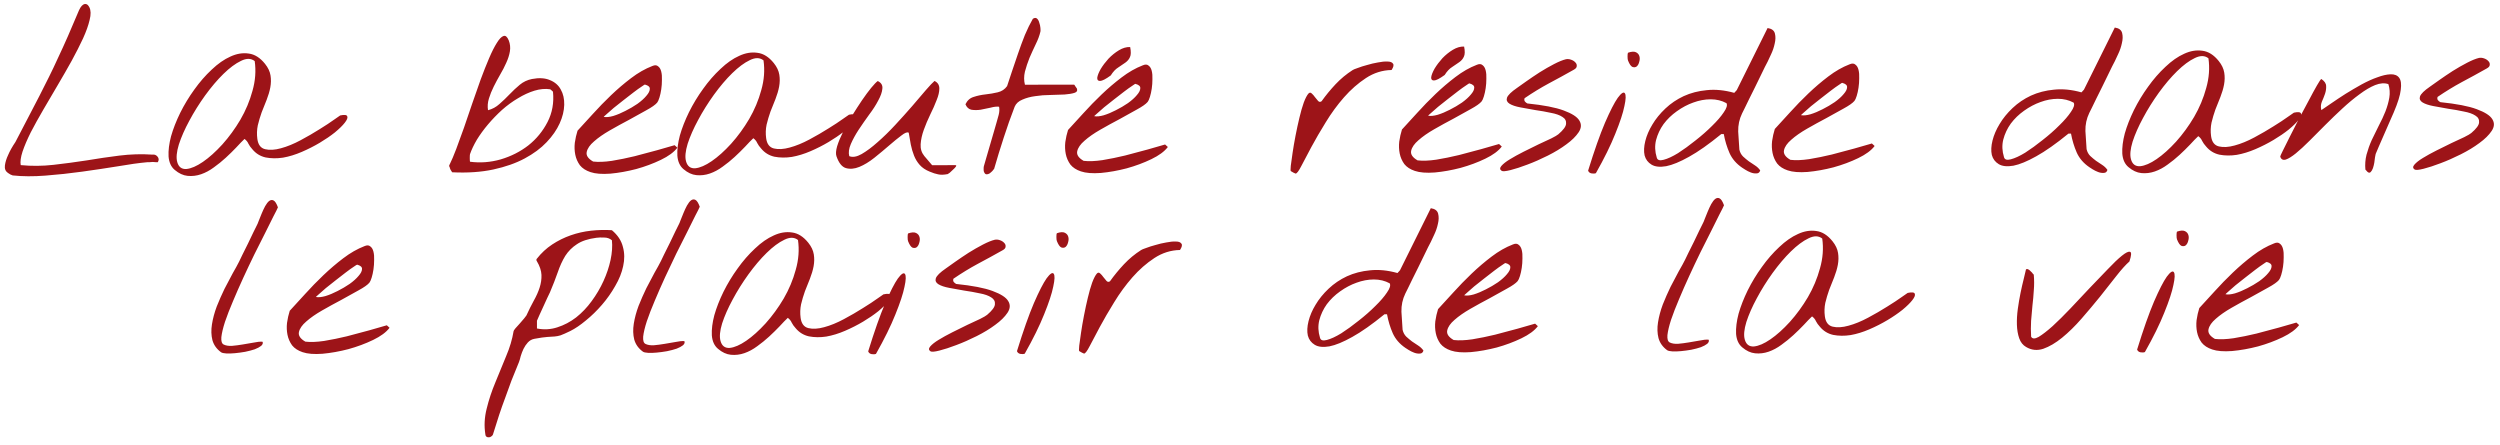 <?xml version="1.0" encoding="UTF-8"?> <svg xmlns="http://www.w3.org/2000/svg" width="320" height="57" viewBox="0 0 320 57" fill="none"><path d="M1.012 22.133C0.7 21.919 0.572 21.597 0.63 21.167C0.688 20.737 0.824 20.298 1.038 19.848C1.253 19.34 1.564 18.783 1.974 18.177C2.597 16.985 3.152 15.919 3.639 14.981C4.145 14.023 4.613 13.124 5.041 12.284C5.47 11.443 5.879 10.632 6.268 9.85C6.658 9.069 7.047 8.248 7.437 7.388C7.846 6.528 8.264 5.609 8.693 4.632C9.121 3.655 9.598 2.541 10.123 1.29C10.162 1.212 10.221 1.105 10.299 0.968C10.396 0.811 10.503 0.694 10.62 0.616C10.757 0.518 10.894 0.488 11.03 0.527C11.167 0.547 11.304 0.683 11.441 0.937C11.637 1.327 11.648 1.864 11.473 2.548C11.318 3.232 11.035 4.023 10.627 4.922C10.218 5.802 9.731 6.76 9.166 7.796C8.601 8.812 8.007 9.848 7.383 10.903C6.76 11.959 6.146 13.005 5.542 14.041C4.938 15.077 4.402 16.044 3.935 16.944C3.487 17.843 3.136 18.663 2.884 19.406C2.65 20.129 2.573 20.705 2.652 21.135C4.038 21.27 5.435 21.258 6.841 21.1C8.247 20.941 9.653 20.754 11.059 20.537C12.465 20.301 13.871 20.093 15.277 19.916C16.702 19.738 18.118 19.697 19.525 19.793C19.779 19.753 19.994 19.841 20.17 20.055C20.346 20.27 20.356 20.504 20.2 20.758C20.161 20.758 20.073 20.759 19.936 20.759C19.819 20.739 19.692 20.73 19.555 20.73C19.419 20.73 19.282 20.74 19.145 20.76C19.028 20.76 18.94 20.76 18.881 20.76C17.788 20.859 16.509 21.037 15.044 21.293C13.58 21.529 12.067 21.756 10.504 21.973C8.942 22.19 7.38 22.359 5.818 22.478C4.275 22.597 2.878 22.59 1.628 22.455C1.609 22.455 1.511 22.416 1.335 22.338C1.179 22.241 1.071 22.172 1.012 22.133ZM22.369 21.751C21.9 21.361 21.636 20.786 21.576 20.024C21.536 19.262 21.642 18.403 21.894 17.445C22.166 16.488 22.556 15.491 23.062 14.455C23.588 13.4 24.192 12.403 24.874 11.464C25.556 10.507 26.297 9.656 27.097 8.913C27.897 8.15 28.697 7.592 29.497 7.239C30.297 6.867 31.078 6.739 31.84 6.855C32.602 6.952 33.296 7.39 33.922 8.17C34.313 8.658 34.549 9.156 34.627 9.663C34.706 10.152 34.697 10.659 34.6 11.187C34.503 11.695 34.348 12.223 34.134 12.77C33.92 13.297 33.706 13.835 33.492 14.382C33.297 14.929 33.132 15.486 32.996 16.052C32.88 16.619 32.861 17.195 32.94 17.781C33.038 18.523 33.371 18.962 33.938 19.098C34.504 19.234 35.178 19.194 35.959 18.978C36.76 18.762 37.599 18.419 38.477 17.949C39.355 17.479 40.165 17.009 40.907 16.539C41.668 16.07 42.292 15.658 42.78 15.306C43.287 14.954 43.541 14.778 43.541 14.778C44.088 14.66 44.391 14.698 44.449 14.894C44.528 15.069 44.421 15.343 44.128 15.714C43.855 16.066 43.436 16.477 42.87 16.947C42.304 17.397 41.661 17.837 40.939 18.268C40.217 18.698 39.446 19.09 38.626 19.443C37.806 19.796 37.005 20.041 36.224 20.179C35.443 20.297 34.701 20.288 33.998 20.153C33.314 19.997 32.747 19.647 32.297 19.1C32.082 18.866 31.916 18.632 31.798 18.398C31.7 18.164 31.534 17.959 31.299 17.784C31.007 18.057 30.656 18.419 30.246 18.869C29.837 19.299 29.388 19.739 28.9 20.189C28.432 20.62 27.925 21.03 27.379 21.422C26.852 21.813 26.305 22.107 25.739 22.303C25.173 22.499 24.597 22.568 24.011 22.511C23.445 22.453 22.897 22.2 22.369 21.751ZM22.69 20.755C22.867 21.38 23.258 21.672 23.863 21.632C24.469 21.573 25.171 21.269 25.971 20.721C26.771 20.173 27.6 19.429 28.458 18.491C29.316 17.532 30.086 16.477 30.768 15.323C31.45 14.15 31.966 12.919 32.316 11.63C32.685 10.34 32.781 9.07 32.603 7.821C32.134 7.45 31.548 7.441 30.846 7.794C30.143 8.127 29.392 8.685 28.592 9.467C27.812 10.23 27.032 11.149 26.252 12.224C25.492 13.28 24.82 14.355 24.235 15.45C23.651 16.525 23.203 17.541 22.892 18.499C22.6 19.456 22.533 20.208 22.69 20.755ZM57.554 21.379C57.515 21.359 57.496 21.311 57.495 21.232C57.495 21.154 57.515 21.096 57.554 21.057C57.807 20.548 58.089 19.884 58.401 19.063C58.712 18.223 59.043 17.314 59.393 16.337C59.743 15.341 60.093 14.315 60.443 13.259C60.813 12.185 61.173 11.159 61.523 10.182C61.892 9.185 62.252 8.276 62.603 7.456C62.953 6.635 63.284 5.98 63.596 5.491C63.908 4.983 64.191 4.69 64.445 4.611C64.698 4.513 64.923 4.698 65.119 5.167C65.296 5.616 65.345 6.085 65.268 6.573C65.19 7.042 65.035 7.53 64.801 8.038C64.587 8.527 64.324 9.035 64.012 9.563C63.72 10.071 63.447 10.579 63.194 11.088C62.941 11.596 62.736 12.104 62.581 12.612C62.425 13.12 62.387 13.618 62.466 14.106C63.013 13.969 63.5 13.704 63.93 13.313C64.378 12.922 64.807 12.511 65.217 12.081C65.646 11.631 66.085 11.22 66.534 10.848C66.982 10.477 67.499 10.232 68.085 10.114C69.003 9.937 69.774 9.984 70.4 10.257C71.025 10.51 71.485 10.91 71.778 11.456C72.092 12.003 72.239 12.657 72.221 13.418C72.202 14.18 72.008 14.972 71.638 15.792C71.268 16.613 70.713 17.415 69.972 18.197C69.231 18.979 68.294 19.674 67.162 20.281C66.03 20.888 64.693 21.359 63.151 21.693C61.608 22.027 59.85 22.147 57.878 22.052C57.838 22.013 57.77 21.906 57.672 21.73C57.594 21.555 57.554 21.437 57.554 21.379ZM60.159 19.735C60.14 19.813 60.13 19.979 60.131 20.233C60.131 20.467 60.141 20.623 60.161 20.701C61.47 20.875 62.778 20.776 64.086 20.403C65.414 20.01 66.594 19.413 67.629 18.611C68.662 17.789 69.481 16.791 70.085 15.619C70.689 14.446 70.921 13.157 70.783 11.751C70.763 11.711 70.704 11.653 70.607 11.575C70.528 11.497 70.47 11.448 70.431 11.429C69.786 11.332 69.112 11.392 68.409 11.607C67.707 11.823 67.004 12.147 66.302 12.577C65.599 12.988 64.916 13.488 64.253 14.074C63.609 14.661 63.014 15.277 62.468 15.923C61.922 16.568 61.445 17.223 61.036 17.887C60.646 18.552 60.354 19.168 60.159 19.735ZM75.573 22.027C74.987 21.832 74.537 21.54 74.224 21.15C73.93 20.74 73.734 20.291 73.636 19.803C73.538 19.315 73.517 18.807 73.575 18.28C73.653 17.733 73.769 17.215 73.925 16.727C74.51 16.101 75.163 15.387 75.885 14.585C76.626 13.764 77.406 12.962 78.225 12.179C79.044 11.397 79.893 10.673 80.771 10.008C81.668 9.323 82.576 8.804 83.493 8.451C83.805 8.314 84.049 8.323 84.225 8.479C84.421 8.616 84.558 8.84 84.636 9.153C84.715 9.465 84.745 9.826 84.726 10.236C84.727 10.647 84.698 11.047 84.64 11.438C84.582 11.829 84.504 12.18 84.407 12.493C84.31 12.806 84.212 13.021 84.115 13.138C83.881 13.412 83.422 13.735 82.739 14.107C82.076 14.479 81.334 14.89 80.514 15.34C79.695 15.771 78.875 16.221 78.055 16.691C77.236 17.161 76.563 17.631 76.036 18.101C75.509 18.55 75.197 19 75.1 19.45C75.003 19.899 75.277 20.309 75.922 20.679C76.587 20.756 77.387 20.726 78.325 20.587C79.281 20.43 80.248 20.233 81.224 19.997C82.22 19.742 83.177 19.487 84.094 19.232C85.012 18.957 85.763 18.741 86.349 18.584L86.701 18.906C86.272 19.473 85.57 19.991 84.594 20.461C83.618 20.931 82.564 21.324 81.432 21.638C80.299 21.932 79.196 22.129 78.122 22.228C77.048 22.308 76.198 22.241 75.573 22.027ZM82.559 10.826C82.539 10.806 82.393 10.894 82.12 11.09C81.847 11.266 81.505 11.511 81.095 11.824C80.705 12.117 80.276 12.45 79.808 12.822C79.359 13.174 78.94 13.507 78.549 13.82C78.179 14.133 77.867 14.406 77.613 14.641C77.359 14.856 77.252 14.964 77.291 14.964C77.604 15.022 78.004 14.982 78.492 14.845C79 14.688 79.517 14.473 80.044 14.198C80.591 13.924 81.108 13.621 81.596 13.288C82.083 12.936 82.464 12.593 82.737 12.261C83.029 11.928 83.175 11.635 83.175 11.381C83.194 11.127 82.989 10.942 82.559 10.826ZM87.496 21.658C87.027 21.268 86.762 20.693 86.703 19.931C86.662 19.169 86.769 18.31 87.021 17.352C87.293 16.395 87.683 15.398 88.189 14.363C88.715 13.307 89.319 12.31 90.001 11.372C90.683 10.414 91.424 9.563 92.224 8.82C93.024 8.057 93.824 7.499 94.624 7.146C95.424 6.774 96.205 6.646 96.967 6.762C97.729 6.859 98.423 7.297 99.049 8.077C99.44 8.565 99.675 9.063 99.754 9.571C99.833 10.059 99.824 10.567 99.727 11.094C99.63 11.602 99.475 12.13 99.261 12.677C99.047 13.204 98.832 13.742 98.618 14.289C98.424 14.836 98.259 15.393 98.123 15.96C98.006 16.526 97.988 17.102 98.067 17.688C98.165 18.43 98.498 18.869 99.065 19.005C99.631 19.141 100.305 19.101 101.086 18.885C101.886 18.669 102.726 18.326 103.604 17.856C104.482 17.386 105.292 16.916 106.034 16.446C106.795 15.976 107.419 15.566 107.907 15.213C108.414 14.861 108.668 14.685 108.668 14.685C109.215 14.567 109.517 14.605 109.576 14.801C109.655 14.976 109.548 15.25 109.255 15.621C108.982 15.973 108.563 16.384 107.997 16.854C107.431 17.304 106.787 17.744 106.065 18.175C105.343 18.606 104.572 18.997 103.753 19.35C102.933 19.703 102.132 19.948 101.351 20.086C100.57 20.204 99.828 20.195 99.125 20.06C98.441 19.904 97.874 19.554 97.424 19.008C97.209 18.773 97.043 18.539 96.925 18.305C96.827 18.071 96.661 17.866 96.426 17.691C96.133 17.964 95.782 18.326 95.373 18.776C94.963 19.206 94.515 19.646 94.027 20.096C93.559 20.527 93.052 20.938 92.505 21.329C91.979 21.72 91.432 22.014 90.866 22.21C90.3 22.406 89.724 22.476 89.138 22.418C88.571 22.36 88.024 22.107 87.496 21.658ZM87.817 20.662C87.994 21.287 88.385 21.579 88.99 21.539C89.596 21.48 90.298 21.176 91.098 20.628C91.898 20.08 92.727 19.337 93.585 18.398C94.443 17.439 95.213 16.384 95.895 15.23C96.577 14.057 97.093 12.826 97.443 11.537C97.812 10.247 97.908 8.977 97.73 7.728C97.261 7.357 96.675 7.348 95.972 7.701C95.27 8.034 94.519 8.592 93.719 9.374C92.939 10.137 92.159 11.056 91.379 12.131C90.619 13.187 89.947 14.262 89.362 15.357C88.778 16.432 88.33 17.448 88.019 18.406C87.727 19.363 87.66 20.115 87.817 20.662ZM118.991 21.965C118.463 21.751 118.043 21.468 117.73 21.117C117.417 20.766 117.172 20.366 116.996 19.917C116.819 19.468 116.682 19 116.584 18.511C116.485 18.004 116.397 17.496 116.318 16.988C116.142 16.871 115.829 16.989 115.381 17.341C114.932 17.674 114.415 18.095 113.83 18.603C113.245 19.112 112.611 19.64 111.928 20.188C111.264 20.716 110.62 21.108 109.996 21.363C109.371 21.617 108.795 21.667 108.267 21.512C107.759 21.356 107.358 20.849 107.064 19.99C106.966 19.697 106.995 19.277 107.15 18.73C107.325 18.163 107.578 17.548 107.909 16.883C108.24 16.219 108.62 15.534 109.049 14.831C109.497 14.107 109.926 13.443 110.335 12.837C110.764 12.211 111.154 11.683 111.505 11.253C111.875 10.803 112.158 10.51 112.353 10.373C112.803 10.587 112.998 10.919 112.941 11.368C112.902 11.798 112.727 12.296 112.415 12.863C112.123 13.43 111.733 14.036 111.246 14.681C110.778 15.326 110.33 15.972 109.901 16.617C109.492 17.242 109.161 17.848 108.908 18.434C108.655 19.021 108.587 19.538 108.705 19.988C109.135 20.163 109.662 20.074 110.286 19.722C110.93 19.35 111.613 18.841 112.335 18.195C113.076 17.55 113.827 16.816 114.588 15.995C115.368 15.154 116.089 14.352 116.752 13.589C117.415 12.807 118 12.123 118.507 11.536C119.014 10.949 119.385 10.558 119.619 10.363C120.029 10.557 120.235 10.879 120.235 11.329C120.236 11.758 120.12 12.256 119.886 12.823C119.672 13.39 119.399 14.005 119.068 14.67C118.757 15.315 118.484 15.96 118.251 16.605C118.017 17.25 117.881 17.865 117.843 18.451C117.805 19.037 117.962 19.545 118.314 19.974L119.312 21.144L122.271 21.14C122.408 21.14 122.437 21.198 122.359 21.316C122.281 21.433 122.164 21.56 122.008 21.697C121.871 21.834 121.725 21.971 121.569 22.108C121.413 22.225 121.325 22.284 121.306 22.284C120.798 22.382 120.388 22.393 120.075 22.315C119.763 22.257 119.401 22.14 118.991 21.965ZM125.934 21.955C125.915 21.916 125.905 21.809 125.904 21.633C125.904 21.457 125.914 21.34 125.933 21.281C125.991 21.066 126.098 20.695 126.254 20.168C126.409 19.62 126.575 19.054 126.749 18.468C126.924 17.862 127.09 17.295 127.245 16.768C127.401 16.24 127.507 15.869 127.566 15.654C127.644 15.38 127.731 15.068 127.828 14.716C127.925 14.345 127.944 13.993 127.885 13.661C127.592 13.623 127.231 13.662 126.801 13.78C126.372 13.878 125.942 13.967 125.513 14.046C125.103 14.105 124.712 14.105 124.341 14.047C123.989 13.97 123.735 13.736 123.578 13.345C123.812 12.857 124.163 12.544 124.631 12.406C125.1 12.249 125.608 12.141 126.154 12.082C126.701 12.022 127.219 11.934 127.707 11.816C128.214 11.698 128.614 11.434 128.907 11.023C129.082 10.515 129.286 9.9 129.519 9.177C129.772 8.434 130.035 7.662 130.307 6.861C130.579 6.06 130.871 5.268 131.183 4.487C131.514 3.705 131.854 3.011 132.205 2.405C132.42 2.268 132.595 2.258 132.732 2.375C132.869 2.492 132.967 2.668 133.026 2.902C133.105 3.117 133.154 3.341 133.174 3.576C133.193 3.81 133.194 3.966 133.174 4.044C133.058 4.552 132.853 5.1 132.561 5.686C132.289 6.253 132.026 6.829 131.773 7.415C131.539 8.002 131.345 8.588 131.189 9.174C131.053 9.76 131.054 10.317 131.192 10.844L137.491 10.835C137.51 10.835 137.559 10.903 137.637 11.04C137.716 11.157 137.784 11.255 137.843 11.333C137.941 11.606 137.834 11.792 137.521 11.89C137.209 11.988 136.789 12.057 136.262 12.097C135.735 12.117 135.129 12.137 134.446 12.158C133.781 12.159 133.137 12.209 132.512 12.307C131.907 12.386 131.36 12.533 130.872 12.749C130.384 12.945 130.053 13.248 129.877 13.658C129.371 14.968 128.905 16.287 128.477 17.616C128.049 18.925 127.641 20.253 127.252 21.602C127.213 21.66 127.135 21.758 127.018 21.895C126.901 22.012 126.774 22.12 126.638 22.218C126.501 22.296 126.364 22.326 126.228 22.306C126.11 22.287 126.013 22.17 125.934 21.955ZM138.356 21.937C137.77 21.743 137.32 21.451 137.007 21.06C136.714 20.651 136.518 20.202 136.419 19.714C136.321 19.225 136.301 18.718 136.358 18.19C136.436 17.643 136.552 17.125 136.708 16.637C137.293 16.011 137.946 15.297 138.668 14.495C139.409 13.674 140.189 12.872 141.008 12.09C141.827 11.307 142.676 10.584 143.554 9.918C144.451 9.233 145.359 8.714 146.276 8.362C146.588 8.224 146.833 8.234 147.009 8.39C147.204 8.526 147.341 8.751 147.42 9.063C147.498 9.375 147.528 9.737 147.509 10.147C147.51 10.557 147.481 10.957 147.423 11.348C147.365 11.739 147.287 12.091 147.19 12.403C147.093 12.716 146.996 12.931 146.898 13.048C146.664 13.322 146.206 13.645 145.522 14.017C144.859 14.389 144.117 14.8 143.298 15.251C142.478 15.681 141.658 16.132 140.839 16.602C140.019 17.072 139.346 17.541 138.819 18.011C138.292 18.461 137.981 18.911 137.884 19.36C137.787 19.809 138.061 20.219 138.706 20.589C139.37 20.666 140.171 20.636 141.108 20.498C142.065 20.34 143.031 20.144 144.007 19.908C145.003 19.652 145.96 19.397 146.877 19.142C147.795 18.867 148.547 18.651 149.132 18.494L149.484 18.816C149.055 19.383 148.353 19.902 147.377 20.372C146.401 20.842 145.347 21.234 144.215 21.548C143.082 21.843 141.979 22.04 140.905 22.139C139.831 22.218 138.981 22.151 138.356 21.937ZM145.342 10.736C145.322 10.716 145.176 10.805 144.903 11C144.63 11.177 144.288 11.421 143.879 11.734C143.488 12.028 143.059 12.36 142.591 12.732C142.142 13.084 141.723 13.417 141.333 13.73C140.962 14.043 140.65 14.317 140.396 14.552C140.143 14.767 140.035 14.874 140.074 14.874C140.387 14.932 140.787 14.893 141.275 14.755C141.783 14.598 142.3 14.383 142.827 14.109C143.374 13.835 143.891 13.531 144.379 13.198C144.866 12.846 145.247 12.504 145.52 12.171C145.812 11.839 145.958 11.546 145.958 11.292C145.977 11.038 145.772 10.853 145.342 10.736ZM142.176 9.657C141.533 10.126 141.074 10.361 140.8 10.362C140.547 10.362 140.429 10.225 140.448 9.952C140.487 9.659 140.633 9.288 140.886 8.838C141.159 8.388 141.49 7.949 141.88 7.518C142.29 7.088 142.739 6.726 143.226 6.432C143.714 6.139 144.193 6.001 144.661 6.02C144.779 6.606 144.77 7.036 144.634 7.309C144.517 7.583 144.322 7.818 144.049 8.013C143.795 8.189 143.493 8.395 143.142 8.63C142.79 8.845 142.469 9.187 142.176 9.657ZM165.221 21.899C165.182 21.88 165.182 21.655 165.22 21.225C165.278 20.776 165.356 20.219 165.452 19.555C165.549 18.891 165.675 18.158 165.83 17.357C165.985 16.556 166.15 15.794 166.325 15.071C166.499 14.329 166.684 13.684 166.879 13.137C167.093 12.57 167.297 12.179 167.492 11.964C167.629 11.827 167.765 11.827 167.902 11.964C168.039 12.081 168.176 12.237 168.313 12.432C168.45 12.607 168.587 12.773 168.724 12.929C168.861 13.066 169.007 13.075 169.164 12.958C169.709 12.195 170.304 11.472 170.948 10.787C171.611 10.083 172.342 9.477 173.142 8.968C173.22 8.909 173.435 8.821 173.786 8.703C174.138 8.566 174.538 8.438 174.987 8.321C175.436 8.183 175.895 8.075 176.363 7.996C176.852 7.898 177.262 7.858 177.594 7.877C177.945 7.877 178.18 7.965 178.297 8.14C178.434 8.296 178.376 8.57 178.123 8.961C176.951 8.982 175.858 9.325 174.843 9.991C173.828 10.656 172.892 11.478 172.034 12.456C171.176 13.434 170.396 14.499 169.695 15.652C168.993 16.786 168.379 17.842 167.854 18.819C167.347 19.796 166.919 20.608 166.568 21.253C166.237 21.898 165.993 22.22 165.837 22.22C165.817 22.221 165.729 22.181 165.573 22.104C165.417 22.006 165.299 21.938 165.221 21.899ZM181.1 21.876C180.514 21.682 180.064 21.39 179.751 20.999C179.458 20.59 179.262 20.141 179.163 19.653C179.065 19.164 179.045 18.657 179.103 18.129C179.18 17.582 179.296 17.064 179.452 16.576C180.037 15.95 180.69 15.236 181.412 14.434C182.153 13.613 182.933 12.811 183.752 12.029C184.571 11.246 185.42 10.523 186.298 9.857C187.195 9.172 188.103 8.653 189.02 8.301C189.332 8.163 189.577 8.173 189.753 8.329C189.948 8.465 190.085 8.69 190.164 9.002C190.242 9.315 190.272 9.676 190.253 10.086C190.254 10.496 190.225 10.897 190.167 11.287C190.109 11.678 190.031 12.03 189.934 12.342C189.837 12.655 189.74 12.87 189.642 12.987C189.408 13.261 188.95 13.584 188.267 13.956C187.603 14.328 186.861 14.739 186.042 15.19C185.222 15.62 184.402 16.071 183.583 16.541C182.763 17.011 182.09 17.48 181.563 17.95C181.037 18.4 180.725 18.85 180.628 19.299C180.531 19.748 180.805 20.158 181.45 20.528C182.114 20.605 182.915 20.575 183.852 20.437C184.809 20.279 185.775 20.083 186.752 19.847C187.747 19.591 188.704 19.336 189.622 19.081C190.539 18.806 191.291 18.59 191.876 18.433L192.228 18.755C191.8 19.322 191.097 19.841 190.121 20.311C189.145 20.781 188.091 21.173 186.959 21.487C185.827 21.782 184.723 21.979 183.649 22.078C182.575 22.157 181.725 22.09 181.1 21.876ZM188.086 10.675C188.067 10.655 187.92 10.744 187.647 10.939C187.374 11.116 187.032 11.36 186.623 11.673C186.232 11.967 185.803 12.299 185.335 12.671C184.886 13.023 184.467 13.356 184.077 13.669C183.706 13.982 183.394 14.256 183.14 14.491C182.887 14.706 182.779 14.813 182.819 14.813C183.131 14.871 183.531 14.832 184.02 14.694C184.527 14.537 185.044 14.322 185.571 14.048C186.118 13.774 186.635 13.47 187.123 13.137C187.611 12.785 187.991 12.443 188.264 12.11C188.556 11.778 188.702 11.485 188.702 11.231C188.721 10.977 188.516 10.792 188.086 10.675ZM184.92 9.596C184.277 10.065 183.818 10.3 183.545 10.301C183.291 10.301 183.173 10.164 183.192 9.891C183.231 9.598 183.377 9.227 183.63 8.777C183.903 8.327 184.234 7.888 184.624 7.457C185.034 7.027 185.483 6.665 185.971 6.371C186.458 6.078 186.937 5.94 187.406 5.959C187.524 6.545 187.514 6.975 187.378 7.248C187.261 7.522 187.066 7.757 186.793 7.952C186.539 8.128 186.237 8.334 185.886 8.569C185.535 8.784 185.213 9.126 184.92 9.596ZM192.204 21.86C191.969 21.705 191.959 21.5 192.173 21.245C192.407 20.972 192.768 20.688 193.256 20.394C193.764 20.081 194.349 19.758 195.013 19.425C195.676 19.092 196.311 18.779 196.916 18.485C197.54 18.191 198.087 17.936 198.555 17.721C199.024 17.486 199.326 17.309 199.463 17.192C200.106 16.644 200.438 16.195 200.457 15.843C200.495 15.472 200.339 15.179 199.987 14.965C199.635 14.731 199.137 14.556 198.492 14.44C197.867 14.304 197.212 14.187 196.528 14.091C195.864 13.975 195.22 13.858 194.594 13.742C193.989 13.626 193.53 13.47 193.217 13.275C192.904 13.08 192.796 12.826 192.893 12.514C193.01 12.182 193.439 11.761 194.181 11.252C194.454 11.056 194.854 10.773 195.381 10.401C195.907 10.029 196.473 9.647 197.078 9.256C197.703 8.864 198.317 8.512 198.922 8.199C199.527 7.885 200.035 7.679 200.445 7.581C200.66 7.542 200.875 7.561 201.09 7.639C201.324 7.717 201.51 7.834 201.647 7.99C201.784 8.126 201.842 8.282 201.823 8.458C201.823 8.634 201.697 8.79 201.443 8.927C200.331 9.554 199.257 10.142 198.223 10.69C197.208 11.238 196.183 11.865 195.149 12.569C195.091 12.726 195.101 12.862 195.179 12.979C195.277 13.096 195.385 13.184 195.502 13.242C197.572 13.454 199.126 13.755 200.161 14.144C201.217 14.533 201.881 14.962 202.155 15.43C202.449 15.899 202.42 16.397 202.07 16.925C201.719 17.452 201.192 17.971 200.49 18.48C199.807 18.988 199.017 19.468 198.119 19.919C197.221 20.369 196.352 20.751 195.513 21.065C194.693 21.378 193.971 21.614 193.346 21.771C192.721 21.928 192.34 21.958 192.204 21.86ZM203.278 21.845C204.075 19.265 204.795 17.223 205.437 15.719C206.099 14.194 206.644 13.129 207.073 12.523C207.521 11.917 207.824 11.721 207.98 11.936C208.137 12.15 208.118 12.697 207.924 13.576C207.75 14.456 207.361 15.638 206.757 17.123C206.174 18.589 205.346 20.27 204.274 22.166C204.118 22.224 203.933 22.234 203.718 22.196C203.503 22.157 203.356 22.04 203.278 21.845ZM208.385 7.746C208.345 7.648 208.326 7.472 208.325 7.218C208.325 6.964 208.344 6.808 208.383 6.75C208.832 6.593 209.174 6.573 209.409 6.689C209.643 6.806 209.79 6.982 209.849 7.216C209.908 7.431 209.898 7.665 209.82 7.919C209.762 8.173 209.655 8.369 209.499 8.506C209.343 8.623 209.157 8.643 208.942 8.565C208.747 8.468 208.561 8.195 208.385 7.746ZM222.994 21.465C222.251 20.958 221.713 20.334 221.38 19.592C221.047 18.831 220.802 18.021 220.644 17.162L220.322 17.162C218.742 18.453 217.366 19.422 216.195 20.069C215.044 20.715 214.068 21.116 213.267 21.274C212.467 21.412 211.842 21.344 211.392 21.071C210.942 20.799 210.649 20.408 210.511 19.901C210.393 19.374 210.422 18.758 210.597 18.055C210.771 17.352 211.073 16.648 211.502 15.944C211.93 15.221 212.486 14.537 213.169 13.891C213.851 13.246 214.632 12.717 215.51 12.306C216.408 11.894 217.394 11.639 218.468 11.54C219.562 11.421 220.734 11.537 221.984 11.886L222.306 11.534L226.25 3.589C226.777 3.667 227.09 3.901 227.188 4.291C227.287 4.682 227.277 5.111 227.161 5.58C227.064 6.049 226.908 6.508 226.694 6.958C226.499 7.388 226.353 7.7 226.256 7.896C226.198 8.013 226.081 8.238 225.905 8.57C225.75 8.903 225.555 9.303 225.321 9.772C225.107 10.222 224.873 10.701 224.62 11.209C224.367 11.717 224.123 12.206 223.89 12.675C223.676 13.124 223.481 13.525 223.306 13.877C223.13 14.209 223.023 14.424 222.984 14.522C222.634 15.245 222.469 16.017 222.489 16.837C222.53 17.638 222.58 18.409 222.639 19.151C222.718 19.503 222.875 19.795 223.109 20.029C223.344 20.244 223.588 20.449 223.843 20.643C224.116 20.819 224.38 20.994 224.634 21.17C224.908 21.345 225.133 21.56 225.309 21.813C225.231 22.067 225.075 22.195 224.841 22.195C224.606 22.215 224.362 22.176 224.108 22.079C223.854 21.981 223.62 21.864 223.405 21.728C223.19 21.592 223.053 21.504 222.994 21.465ZM212.064 20.162C212.143 20.494 212.436 20.591 212.944 20.454C213.471 20.317 214.086 20.032 214.788 19.602C215.491 19.151 216.232 18.613 217.013 17.987C217.812 17.361 218.524 16.735 219.149 16.109C219.792 15.483 220.289 14.906 220.64 14.379C221.011 13.851 221.127 13.46 220.99 13.206C220.384 12.875 219.71 12.71 218.968 12.711C218.226 12.712 217.484 12.85 216.742 13.124C216.02 13.379 215.317 13.751 214.634 14.241C213.971 14.71 213.405 15.258 212.937 15.884C212.489 16.509 212.168 17.193 211.973 17.936C211.799 18.659 211.829 19.401 212.064 20.162ZM228.825 21.808C228.238 21.614 227.789 21.322 227.476 20.931C227.182 20.522 226.986 20.073 226.888 19.584C226.79 19.096 226.769 18.589 226.827 18.061C226.904 17.514 227.021 16.996 227.176 16.508C227.762 15.882 228.415 15.168 229.136 14.366C229.877 13.545 230.657 12.743 231.477 11.961C232.296 11.178 233.144 10.454 234.022 9.789C234.92 9.104 235.827 8.585 236.745 8.233C237.057 8.095 237.301 8.105 237.477 8.261C237.673 8.397 237.81 8.622 237.888 8.934C237.967 9.246 237.997 9.608 237.978 10.018C237.978 10.428 237.95 10.829 237.892 11.219C237.834 11.61 237.756 11.962 237.659 12.274C237.562 12.587 237.464 12.802 237.367 12.919C237.133 13.193 236.674 13.516 235.991 13.888C235.328 14.26 234.586 14.671 233.766 15.121C232.947 15.552 232.127 16.003 231.307 16.473C230.488 16.943 229.814 17.412 229.288 17.882C228.761 18.332 228.449 18.782 228.352 19.231C228.255 19.68 228.529 20.09 229.174 20.46C229.838 20.537 230.639 20.507 231.577 20.369C232.533 20.211 233.5 20.015 234.476 19.779C235.472 19.523 236.428 19.268 237.346 19.013C238.264 18.738 239.015 18.522 239.601 18.365L239.953 18.687C239.524 19.254 238.822 19.773 237.846 20.243C236.87 20.713 235.816 21.105 234.683 21.419C233.551 21.714 232.448 21.91 231.374 22.01C230.3 22.089 229.45 22.022 228.825 21.808ZM235.811 10.607C235.791 10.587 235.645 10.675 235.372 10.871C235.098 11.047 234.757 11.292 234.347 11.605C233.957 11.899 233.528 12.231 233.06 12.603C232.611 12.955 232.191 13.288 231.801 13.601C231.431 13.914 231.118 14.188 230.865 14.423C230.611 14.638 230.504 14.745 230.543 14.745C230.856 14.803 231.256 14.764 231.744 14.626C232.252 14.469 232.769 14.254 233.296 13.98C233.842 13.705 234.36 13.402 234.847 13.069C235.335 12.717 235.716 12.375 235.988 12.042C236.281 11.71 236.427 11.417 236.427 11.163C236.446 10.909 236.24 10.723 235.811 10.607ZM267.437 21.402C266.694 20.895 266.156 20.271 265.823 19.529C265.49 18.768 265.245 17.957 265.088 17.098L264.765 17.099C263.185 18.39 261.809 19.359 260.639 20.005C259.487 20.651 258.511 21.053 257.711 21.21C256.91 21.348 256.285 21.281 255.835 21.008C255.386 20.735 255.092 20.345 254.955 19.837C254.837 19.31 254.865 18.695 255.04 17.992C255.215 17.288 255.516 16.585 255.945 15.881C256.374 15.158 256.929 14.473 257.612 13.828C258.295 13.182 259.075 12.654 259.954 12.242C260.851 11.831 261.837 11.576 262.912 11.476C264.005 11.358 265.177 11.473 266.428 11.823L266.749 11.471L270.693 3.526C271.221 3.603 271.533 3.837 271.632 4.228C271.73 4.618 271.721 5.048 271.604 5.517C271.507 5.986 271.352 6.445 271.137 6.894C270.943 7.324 270.797 7.637 270.699 7.833C270.641 7.95 270.524 8.175 270.349 8.507C270.193 8.839 269.998 9.24 269.764 9.709C269.55 10.158 269.317 10.637 269.063 11.145C268.81 11.654 268.567 12.142 268.333 12.611C268.119 13.061 267.924 13.461 267.749 13.813C267.574 14.146 267.466 14.361 267.427 14.458C267.077 15.181 266.912 15.953 266.933 16.773C266.973 17.574 267.023 18.346 267.083 19.088C267.161 19.439 267.318 19.732 267.553 19.966C267.787 20.18 268.032 20.385 268.286 20.58C268.56 20.756 268.823 20.931 269.078 21.106C269.351 21.282 269.576 21.496 269.752 21.75C269.675 22.004 269.519 22.131 269.284 22.131C269.05 22.151 268.806 22.113 268.552 22.015C268.298 21.918 268.063 21.801 267.848 21.665C267.633 21.528 267.496 21.441 267.437 21.402ZM256.508 20.099C256.586 20.431 256.88 20.528 257.387 20.391C257.914 20.253 258.529 19.969 259.232 19.538C259.934 19.088 260.676 18.55 261.456 17.924C262.256 17.298 262.968 16.672 263.592 16.046C264.236 15.42 264.733 14.843 265.084 14.315C265.454 13.787 265.571 13.396 265.433 13.143C264.827 12.812 264.153 12.646 263.411 12.648C262.669 12.649 261.927 12.786 261.185 13.061C260.463 13.316 259.76 13.688 259.077 14.177C258.414 14.647 257.848 15.195 257.381 15.82C256.932 16.446 256.611 17.13 256.417 17.872C256.242 18.595 256.272 19.337 256.508 20.099ZM272.447 21.395C271.978 21.005 271.713 20.429 271.654 19.667C271.614 18.905 271.72 18.046 271.972 17.088C272.244 16.131 272.634 15.134 273.14 14.099C273.666 13.043 274.27 12.046 274.952 11.108C275.634 10.15 276.375 9.299 277.175 8.556C277.975 7.793 278.775 7.235 279.575 6.882C280.375 6.51 281.156 6.382 281.918 6.498C282.68 6.595 283.374 7.033 284 7.814C284.391 8.301 284.626 8.799 284.705 9.307C284.784 9.795 284.775 10.303 284.678 10.83C284.581 11.338 284.426 11.866 284.212 12.413C283.998 12.941 283.784 13.478 283.569 14.025C283.375 14.572 283.21 15.129 283.074 15.696C282.957 16.262 282.939 16.838 283.018 17.424C283.116 18.166 283.449 18.605 284.016 18.741C284.582 18.877 285.256 18.837 286.037 18.621C286.837 18.405 287.677 18.062 288.555 17.592C289.433 17.122 290.243 16.652 290.985 16.183C291.746 15.713 292.37 15.302 292.858 14.949C293.365 14.597 293.619 14.421 293.619 14.421C294.166 14.303 294.468 14.342 294.527 14.537C294.606 14.713 294.499 14.986 294.206 15.358C293.933 15.71 293.514 16.12 292.948 16.59C292.382 17.04 291.738 17.48 291.016 17.911C290.294 18.342 289.523 18.733 288.704 19.086C287.884 19.439 287.083 19.684 286.302 19.822C285.521 19.94 284.779 19.932 284.076 19.796C283.392 19.641 282.825 19.29 282.375 18.744C282.16 18.509 281.994 18.275 281.876 18.041C281.778 17.807 281.612 17.602 281.377 17.427C281.084 17.701 280.733 18.062 280.324 18.512C279.914 18.942 279.466 19.383 278.978 19.832C278.51 20.263 278.003 20.674 277.456 21.065C276.93 21.456 276.383 21.75 275.817 21.946C275.251 22.142 274.675 22.212 274.089 22.154C273.522 22.096 272.975 21.843 272.447 21.395ZM272.768 20.398C272.945 21.023 273.336 21.315 273.941 21.275C274.547 21.216 275.249 20.912 276.049 20.364C276.849 19.816 277.678 19.073 278.536 18.134C279.394 17.176 280.164 16.12 280.846 14.966C281.528 13.794 282.044 12.562 282.394 11.273C282.763 9.983 282.859 8.714 282.681 7.464C282.212 7.093 281.626 7.085 280.923 7.437C280.221 7.77 279.47 8.328 278.67 9.11C277.89 9.873 277.11 10.792 276.33 11.867C275.57 12.923 274.898 13.998 274.313 15.093C273.729 16.168 273.281 17.184 272.97 18.142C272.678 19.099 272.611 19.851 272.768 20.398ZM302.77 21.703C302.71 21.058 302.758 20.424 302.914 19.798C303.089 19.154 303.312 18.528 303.585 17.922C303.877 17.297 304.179 16.681 304.49 16.075C304.822 15.45 305.104 14.844 305.337 14.258C305.571 13.652 305.736 13.066 305.833 12.499C305.93 11.913 305.89 11.337 305.713 10.771C305.225 10.596 304.658 10.636 304.014 10.89C303.39 11.145 302.726 11.537 302.024 12.065C301.321 12.574 300.59 13.181 299.829 13.885C299.088 14.569 298.356 15.274 297.635 15.997C296.933 16.701 296.26 17.376 295.616 18.022C294.973 18.667 294.387 19.205 293.861 19.635C293.353 20.046 292.924 20.311 292.573 20.428C292.221 20.526 291.987 20.4 291.869 20.048C291.85 20.029 291.957 19.785 292.19 19.316C292.444 18.827 292.745 18.221 293.096 17.498C293.466 16.775 293.865 15.993 294.294 15.152C294.742 14.312 295.161 13.53 295.55 12.807C295.94 12.064 296.281 11.439 296.573 10.93C296.865 10.422 297.05 10.148 297.128 10.109C297.539 10.382 297.744 10.685 297.745 11.017C297.765 11.329 297.717 11.661 297.6 12.013C297.483 12.345 297.347 12.687 297.191 13.039C297.055 13.391 297.036 13.742 297.134 14.094C297.446 13.878 297.875 13.585 298.422 13.213C298.988 12.822 299.593 12.42 300.237 12.009C300.9 11.598 301.583 11.197 302.286 10.805C303.008 10.413 303.681 10.11 304.306 9.894C304.93 9.659 305.487 9.531 305.975 9.511C306.483 9.49 306.854 9.636 307.089 9.949C307.324 10.261 307.393 10.778 307.296 11.501C307.219 12.204 306.918 13.171 306.392 14.403C306.334 14.54 306.188 14.872 305.954 15.399C305.74 15.908 305.497 16.465 305.224 17.07C304.971 17.657 304.728 18.214 304.494 18.741C304.28 19.25 304.144 19.572 304.085 19.709C304.066 19.787 304.037 19.933 303.998 20.148C303.979 20.344 303.95 20.568 303.911 20.822C303.872 21.057 303.814 21.291 303.736 21.526C303.659 21.741 303.561 21.907 303.444 22.024C303.327 22.141 303.19 22.132 303.034 21.995C302.878 21.839 302.789 21.742 302.77 21.703ZM309.069 21.694C308.834 21.538 308.824 21.333 309.039 21.079C309.273 20.805 309.633 20.521 310.121 20.227C310.629 19.914 311.214 19.591 311.878 19.258C312.541 18.925 313.176 18.612 313.781 18.318C314.405 18.024 314.952 17.769 315.42 17.554C315.889 17.319 316.191 17.143 316.328 17.025C316.971 16.477 317.303 16.028 317.322 15.676C317.36 15.305 317.204 15.012 316.852 14.798C316.5 14.564 316.002 14.389 315.357 14.273C314.732 14.137 314.077 14.021 313.394 13.924C312.729 13.808 312.085 13.691 311.459 13.575C310.854 13.459 310.395 13.303 310.082 13.108C309.769 12.914 309.661 12.66 309.759 12.347C309.875 12.015 310.304 11.594 311.046 11.085C311.319 10.89 311.719 10.606 312.246 10.234C312.773 9.862 313.338 9.481 313.943 9.089C314.568 8.698 315.182 8.345 315.788 8.032C316.393 7.718 316.9 7.513 317.31 7.414C317.525 7.375 317.74 7.394 317.955 7.472C318.189 7.55 318.375 7.667 318.512 7.823C318.649 7.959 318.708 8.116 318.688 8.291C318.689 8.467 318.562 8.624 318.308 8.761C317.196 9.387 316.122 9.975 315.088 10.523C314.073 11.071 313.049 11.698 312.014 12.402C311.956 12.559 311.966 12.695 312.044 12.813C312.142 12.93 312.25 13.017 312.367 13.076C314.438 13.288 315.991 13.588 317.026 13.977C318.082 14.367 318.746 14.795 319.02 15.264C319.314 15.732 319.286 16.23 318.935 16.758C318.584 17.286 318.057 17.804 317.355 18.313C316.672 18.822 315.882 19.301 314.984 19.752C314.086 20.202 313.218 20.584 312.378 20.898C311.558 21.212 310.836 21.447 310.211 21.604C309.586 21.761 309.206 21.791 309.069 21.694ZM28.306 45.094C27.739 44.685 27.367 44.168 27.19 43.543C27.033 42.919 27.013 42.245 27.129 41.522C27.245 40.779 27.449 40.017 27.741 39.236C28.052 38.454 28.383 37.702 28.734 36.979C29.104 36.255 29.454 35.591 29.786 34.985C30.136 34.379 30.409 33.88 30.604 33.49C30.662 33.372 30.799 33.089 31.013 32.639C31.247 32.19 31.49 31.701 31.743 31.174C31.996 30.646 32.23 30.157 32.444 29.708C32.678 29.239 32.824 28.945 32.882 28.828C32.941 28.73 33.019 28.545 33.116 28.271C33.233 27.978 33.359 27.665 33.495 27.333C33.632 27.001 33.778 26.688 33.934 26.395C34.109 26.082 34.284 25.857 34.46 25.72C34.655 25.583 34.841 25.564 35.017 25.661C35.212 25.758 35.398 26.051 35.574 26.539C35.496 26.735 35.302 27.125 34.99 27.712C34.698 28.298 34.347 29.002 33.938 29.823C33.529 30.644 33.072 31.552 32.565 32.549C32.078 33.546 31.601 34.553 31.134 35.569C30.667 36.585 30.229 37.582 29.82 38.559C29.411 39.517 29.071 40.396 28.798 41.197C28.546 41.979 28.39 42.633 28.332 43.161C28.294 43.669 28.392 43.981 28.627 44.098C28.9 44.234 29.252 44.292 29.682 44.272C30.131 44.232 30.59 44.173 31.058 44.094C31.527 44.016 31.986 43.937 32.435 43.858C32.884 43.76 33.275 43.72 33.607 43.739C33.685 43.915 33.627 44.091 33.432 44.267C33.237 44.423 32.963 44.57 32.612 44.707C32.261 44.825 31.851 44.933 31.382 45.031C30.933 45.11 30.494 45.169 30.064 45.209C29.654 45.249 29.283 45.259 28.951 45.24C28.638 45.221 28.423 45.172 28.306 45.094ZM38.736 45.08C38.149 44.885 37.7 44.593 37.387 44.203C37.093 43.793 36.897 43.344 36.799 42.856C36.7 42.368 36.68 41.86 36.738 41.332C36.815 40.785 36.932 40.268 37.087 39.779C37.672 39.153 38.326 38.44 39.047 37.638C39.788 36.816 40.568 36.014 41.388 35.232C42.207 34.45 43.055 33.726 43.933 33.06C44.831 32.376 45.738 31.857 46.656 31.504C46.968 31.367 47.212 31.376 47.388 31.532C47.584 31.669 47.721 31.893 47.799 32.205C47.878 32.518 47.908 32.879 47.889 33.289C47.889 33.699 47.861 34.1 47.803 34.49C47.745 34.881 47.667 35.233 47.57 35.545C47.472 35.858 47.375 36.073 47.278 36.19C47.044 36.464 46.585 36.787 45.902 37.159C45.239 37.531 44.497 37.942 43.677 38.393C42.858 38.824 42.038 39.274 41.218 39.744C40.399 40.214 39.725 40.684 39.199 41.153C38.672 41.603 38.36 42.053 38.263 42.502C38.166 42.951 38.44 43.361 39.085 43.731C39.749 43.809 40.55 43.778 41.487 43.64C42.444 43.482 43.411 43.286 44.387 43.05C45.383 42.795 46.339 42.539 47.257 42.284C48.175 42.009 48.926 41.794 49.512 41.636L49.864 41.958C49.435 42.525 48.733 43.044 47.757 43.514C46.781 43.984 45.727 44.376 44.594 44.69C43.462 44.985 42.359 45.182 41.285 45.281C40.211 45.361 39.361 45.294 38.736 45.08ZM45.722 33.878C45.702 33.859 45.556 33.947 45.282 34.142C45.009 34.319 44.668 34.563 44.258 34.876C43.868 35.17 43.439 35.502 42.971 35.874C42.522 36.227 42.102 36.559 41.712 36.872C41.342 37.185 41.029 37.459 40.776 37.694C40.522 37.909 40.415 38.017 40.454 38.017C40.767 38.075 41.167 38.035 41.655 37.898C42.163 37.741 42.68 37.525 43.207 37.251C43.753 36.977 44.27 36.673 44.758 36.34C45.246 35.988 45.626 35.646 45.899 35.313C46.192 34.981 46.338 34.688 46.338 34.434C46.357 34.18 46.151 33.995 45.722 33.878ZM62.13 55.622C61.952 54.529 62.009 53.416 62.301 52.282C62.572 51.169 62.942 50.055 63.409 48.941C63.857 47.827 64.314 46.713 64.781 45.599C65.249 44.505 65.569 43.43 65.743 42.375C65.743 42.336 65.821 42.219 65.977 42.023C66.153 41.828 66.338 41.622 66.533 41.407C66.748 41.172 66.933 40.957 67.089 40.762C67.264 40.547 67.362 40.42 67.381 40.38C67.693 39.696 68.004 39.071 68.316 38.504C68.647 37.918 68.9 37.351 69.075 36.804C69.25 36.257 69.328 35.719 69.308 35.192C69.287 34.645 69.091 34.06 68.719 33.435C68.68 33.396 68.66 33.338 68.66 33.26C68.66 33.181 68.68 33.133 68.719 33.113C69.284 32.389 69.937 31.783 70.679 31.294C71.42 30.804 72.211 30.413 73.05 30.119C73.89 29.824 74.758 29.628 75.657 29.529C76.555 29.43 77.444 29.409 78.323 29.466C79.066 30.09 79.536 30.803 79.732 31.603C79.948 32.384 79.959 33.204 79.765 34.064C79.59 34.904 79.25 35.754 78.743 36.614C78.256 37.474 77.691 38.276 77.047 39.019C76.404 39.762 75.721 40.427 74.999 41.014C74.297 41.601 73.634 42.051 73.009 42.365C72.443 42.639 72.023 42.825 71.75 42.923C71.496 43.002 71.243 43.051 70.989 43.071C70.735 43.09 70.422 43.111 70.051 43.131C69.7 43.151 69.153 43.23 68.411 43.367C68.079 43.426 67.796 43.583 67.562 43.837C67.347 44.072 67.162 44.346 67.007 44.658C66.87 44.952 66.754 45.254 66.656 45.567C66.579 45.899 66.501 46.163 66.423 46.358C66.073 47.218 65.751 48.01 65.46 48.733C65.187 49.475 64.925 50.198 64.672 50.902C64.399 51.625 64.137 52.367 63.884 53.13C63.631 53.892 63.368 54.722 63.096 55.621C63.057 55.719 62.989 55.797 62.892 55.856C62.794 55.934 62.697 55.973 62.599 55.973C62.482 55.993 62.384 55.974 62.306 55.915C62.208 55.876 62.149 55.779 62.13 55.622ZM68.731 42.048C69.63 42.223 70.499 42.173 71.338 41.898C72.198 41.624 72.998 41.203 73.739 40.635C74.48 40.048 75.144 39.354 75.728 38.552C76.333 37.731 76.839 36.871 77.248 35.972C77.657 35.073 77.958 34.174 78.152 33.275C78.346 32.357 78.404 31.517 78.325 30.756C78.051 30.521 77.719 30.405 77.328 30.405C76.957 30.386 76.625 30.397 76.332 30.436C75.277 30.574 74.448 30.849 73.843 31.26C73.238 31.651 72.741 32.15 72.351 32.756C71.981 33.362 71.659 34.066 71.387 34.867C71.115 35.649 70.784 36.499 70.395 37.417C70.317 37.554 70.2 37.798 70.044 38.15C69.888 38.482 69.723 38.844 69.548 39.235C69.372 39.606 69.207 39.968 69.051 40.319C68.895 40.671 68.788 40.916 68.73 41.052L68.731 42.048ZM82.3 45.017C81.733 44.608 81.361 44.091 81.184 43.466C81.027 42.842 81.007 42.168 81.123 41.445C81.239 40.703 81.443 39.941 81.735 39.159C82.046 38.377 82.377 37.625 82.728 36.901C83.098 36.178 83.449 35.514 83.78 34.908C84.13 34.302 84.403 33.803 84.598 33.413C84.656 33.295 84.793 33.012 85.007 32.562C85.241 32.113 85.484 31.624 85.737 31.096C85.99 30.569 86.224 30.08 86.438 29.631C86.672 29.162 86.818 28.868 86.876 28.751C86.935 28.653 87.013 28.468 87.11 28.194C87.227 27.901 87.353 27.588 87.49 27.256C87.626 26.924 87.772 26.611 87.928 26.318C88.103 26.005 88.278 25.78 88.454 25.643C88.649 25.506 88.835 25.487 89.011 25.584C89.206 25.681 89.392 25.974 89.569 26.462C89.491 26.657 89.296 27.048 88.984 27.635C88.692 28.221 88.341 28.925 87.933 29.746C87.523 30.567 87.066 31.475 86.559 32.472C86.073 33.469 85.596 34.476 85.128 35.492C84.661 36.508 84.223 37.505 83.814 38.482C83.405 39.44 83.065 40.319 82.793 41.12C82.54 41.902 82.384 42.556 82.326 43.084C82.288 43.592 82.386 43.904 82.621 44.021C82.894 44.157 83.246 44.215 83.676 44.195C84.125 44.155 84.584 44.096 85.052 44.017C85.521 43.939 85.98 43.86 86.429 43.781C86.878 43.683 87.269 43.643 87.601 43.662C87.679 43.838 87.621 44.014 87.426 44.19C87.231 44.346 86.957 44.493 86.606 44.63C86.255 44.748 85.845 44.856 85.376 44.954C84.927 45.033 84.488 45.092 84.058 45.132C83.648 45.172 83.277 45.182 82.945 45.163C82.632 45.144 82.417 45.095 82.3 45.017ZM91.909 44.652C91.44 44.262 91.175 43.686 91.115 42.925C91.075 42.163 91.181 41.303 91.434 40.346C91.706 39.389 92.095 38.392 92.602 37.356C93.127 36.301 93.731 35.304 94.414 34.365C95.096 33.407 95.837 32.557 96.637 31.813C97.436 31.05 98.236 30.493 99.037 30.14C99.837 29.768 100.618 29.64 101.38 29.756C102.142 29.852 102.836 30.291 103.462 31.071C103.853 31.559 104.088 32.057 104.167 32.564C104.246 33.053 104.237 33.56 104.14 34.088C104.043 34.596 103.887 35.123 103.673 35.67C103.459 36.198 103.245 36.736 103.031 37.283C102.837 37.83 102.671 38.387 102.536 38.953C102.419 39.52 102.4 40.096 102.479 40.682C102.578 41.424 102.911 41.863 103.477 41.999C104.044 42.135 104.718 42.095 105.499 41.879C106.299 41.663 107.139 41.32 108.017 40.85C108.895 40.38 109.705 39.91 110.446 39.44C111.207 38.97 111.832 38.559 112.32 38.207C112.827 37.855 113.081 37.678 113.081 37.678C113.627 37.561 113.93 37.599 113.989 37.794C114.067 37.97 113.96 38.244 113.668 38.615C113.395 38.967 112.976 39.378 112.41 39.847C111.844 40.297 111.2 40.738 110.478 41.169C109.756 41.599 108.985 41.991 108.165 42.344C107.346 42.697 106.545 42.942 105.764 43.08C104.983 43.198 104.241 43.189 103.537 43.053C102.854 42.898 102.287 42.547 101.837 42.001C101.622 41.767 101.455 41.533 101.338 41.299C101.24 41.065 101.073 40.86 100.839 40.684C100.546 40.958 100.195 41.32 99.786 41.77C99.376 42.2 98.927 42.64 98.44 43.09C97.972 43.52 97.465 43.931 96.918 44.323C96.391 44.714 95.845 45.008 95.279 45.204C94.713 45.4 94.137 45.469 93.551 45.411C92.984 45.354 92.437 45.101 91.909 44.652ZM92.23 43.656C92.406 44.28 92.797 44.573 93.403 44.533C94.008 44.473 94.711 44.17 95.511 43.622C96.311 43.074 97.14 42.33 97.998 41.392C98.856 40.433 99.626 39.377 100.308 38.224C100.99 37.051 101.506 35.82 101.855 34.531C102.225 33.241 102.32 31.971 102.143 30.721C101.674 30.351 101.088 30.342 100.385 30.695C99.682 31.028 98.931 31.585 98.132 32.368C97.351 33.131 96.572 34.05 95.792 35.125C95.032 36.181 94.359 37.256 93.775 38.351C93.191 39.426 92.743 40.442 92.432 41.399C92.14 42.357 92.073 43.109 92.23 43.656ZM111.128 44.976C111.925 42.397 112.645 40.355 113.287 38.85C113.949 37.326 114.495 36.261 114.923 35.654C115.372 35.048 115.674 34.853 115.831 35.067C115.987 35.282 115.969 35.829 115.775 36.708C115.6 37.587 115.211 38.769 114.608 40.255C114.024 41.72 113.196 43.401 112.125 45.297C111.968 45.356 111.783 45.366 111.568 45.327C111.353 45.288 111.207 45.171 111.128 44.976ZM116.235 30.877C116.196 30.779 116.176 30.604 116.176 30.35C116.175 30.096 116.195 29.94 116.234 29.881C116.683 29.724 117.024 29.704 117.259 29.821C117.493 29.938 117.64 30.113 117.699 30.348C117.758 30.562 117.749 30.797 117.671 31.051C117.613 31.305 117.505 31.5 117.349 31.637C117.193 31.755 117.008 31.774 116.793 31.697C116.597 31.599 116.411 31.326 116.235 30.877ZM119.097 44.965C118.862 44.809 118.852 44.604 119.067 44.35C119.301 44.076 119.662 43.792 120.149 43.498C120.657 43.185 121.242 42.862 121.906 42.529C122.569 42.196 123.204 41.883 123.809 41.589C124.433 41.295 124.98 41.041 125.448 40.825C125.917 40.59 126.219 40.414 126.356 40.296C127 39.748 127.331 39.299 127.35 38.947C127.389 38.576 127.232 38.283 126.88 38.069C126.528 37.835 126.03 37.66 125.385 37.544C124.76 37.408 124.105 37.292 123.422 37.195C122.757 37.079 122.113 36.962 121.488 36.846C120.882 36.73 120.423 36.574 120.11 36.379C119.797 36.185 119.689 35.931 119.787 35.618C119.903 35.286 120.332 34.865 121.074 34.357C121.347 34.161 121.747 33.877 122.274 33.505C122.801 33.133 123.367 32.752 123.971 32.36C124.596 31.969 125.211 31.616 125.816 31.303C126.421 30.99 126.928 30.784 127.338 30.686C127.553 30.646 127.768 30.665 127.983 30.743C128.217 30.821 128.403 30.938 128.54 31.094C128.677 31.23 128.736 31.387 128.716 31.562C128.717 31.738 128.59 31.895 128.336 32.032C127.224 32.658 126.15 33.246 125.116 33.794C124.101 34.343 123.077 34.969 122.043 35.674C121.984 35.83 121.994 35.967 122.072 36.084C122.17 36.201 122.278 36.288 122.395 36.347C124.466 36.559 126.019 36.859 127.055 37.248C128.11 37.638 128.775 38.066 129.049 38.535C129.342 39.003 129.314 39.501 128.963 40.029C128.612 40.557 128.085 41.075 127.383 41.584C126.7 42.093 125.91 42.572 125.012 43.023C124.114 43.473 123.246 43.855 122.406 44.169C121.586 44.483 120.864 44.718 120.239 44.875C119.615 45.032 119.234 45.062 119.097 44.965ZM130.171 44.949C130.968 42.37 131.688 40.328 132.33 38.823C132.992 37.299 133.538 36.233 133.966 35.627C134.415 35.021 134.717 34.825 134.874 35.04C135.03 35.255 135.012 35.801 134.817 36.681C134.643 37.56 134.254 38.742 133.651 40.227C133.067 41.693 132.239 43.374 131.168 45.27C131.011 45.329 130.826 45.339 130.611 45.3C130.396 45.261 130.249 45.144 130.171 44.949ZM135.278 30.85C135.239 30.752 135.219 30.577 135.219 30.323C135.218 30.069 135.237 29.913 135.276 29.854C135.725 29.697 136.067 29.677 136.302 29.794C136.536 29.911 136.683 30.086 136.742 30.32C136.801 30.535 136.791 30.77 136.714 31.024C136.655 31.278 136.548 31.473 136.392 31.61C136.236 31.727 136.051 31.747 135.836 31.669C135.64 31.572 135.454 31.299 135.278 30.85ZM138.14 44.938C138.101 44.918 138.1 44.694 138.139 44.264C138.197 43.815 138.274 43.258 138.371 42.594C138.468 41.929 138.593 41.197 138.749 40.396C138.904 39.595 139.069 38.833 139.243 38.11C139.418 37.367 139.603 36.723 139.797 36.176C140.011 35.609 140.216 35.218 140.411 35.003C140.547 34.866 140.684 34.866 140.821 35.002C140.958 35.119 141.095 35.275 141.232 35.47C141.369 35.646 141.506 35.812 141.643 35.968C141.78 36.104 141.926 36.114 142.082 35.996C142.628 35.234 143.223 34.511 143.866 33.826C144.529 33.122 145.261 32.515 146.061 32.007C146.139 31.948 146.354 31.86 146.705 31.742C147.056 31.605 147.457 31.477 147.906 31.359C148.355 31.222 148.813 31.114 149.282 31.035C149.77 30.937 150.18 30.897 150.512 30.916C150.864 30.916 151.098 31.003 151.216 31.179C151.353 31.335 151.295 31.608 151.041 31.999C149.869 32.021 148.776 32.364 147.761 33.029C146.747 33.695 145.81 34.517 144.952 35.494C144.095 36.472 143.315 37.538 142.613 38.691C141.912 39.825 141.298 40.88 140.772 41.858C140.266 42.835 139.837 43.646 139.487 44.291C139.155 44.936 138.912 45.259 138.755 45.259C138.736 45.259 138.648 45.22 138.492 45.142C138.335 45.045 138.218 44.977 138.14 44.938ZM179.887 44.527C179.144 44.02 178.606 43.396 178.273 42.654C177.94 41.893 177.695 41.082 177.537 40.223L177.215 40.224C175.635 41.515 174.259 42.484 173.088 43.13C171.937 43.776 170.961 44.178 170.16 44.335C169.36 44.473 168.735 44.406 168.285 44.133C167.836 43.86 167.542 43.47 167.405 42.962C167.287 42.435 167.315 41.82 167.49 41.117C167.665 40.413 167.966 39.71 168.395 39.006C168.824 38.283 169.379 37.598 170.062 36.953C170.745 36.307 171.525 35.779 172.404 35.367C173.301 34.956 174.287 34.701 175.361 34.601C176.455 34.483 177.627 34.598 178.878 34.948L179.199 34.596L183.143 26.651C183.67 26.728 183.983 26.962 184.082 27.353C184.18 27.743 184.171 28.173 184.054 28.642C183.957 29.111 183.802 29.57 183.587 30.019C183.393 30.449 183.247 30.762 183.149 30.957C183.091 31.075 182.974 31.299 182.799 31.632C182.643 31.964 182.448 32.365 182.214 32.834C182 33.283 181.766 33.762 181.513 34.27C181.26 34.779 181.017 35.267 180.783 35.736C180.569 36.186 180.374 36.586 180.199 36.938C180.023 37.27 179.916 37.486 179.877 37.583C179.527 38.306 179.362 39.078 179.383 39.898C179.423 40.699 179.473 41.471 179.532 42.213C179.611 42.564 179.768 42.857 180.002 43.091C180.237 43.305 180.482 43.51 180.736 43.705C181.009 43.88 181.273 44.056 181.528 44.231C181.801 44.407 182.026 44.621 182.202 44.875C182.124 45.129 181.968 45.256 181.734 45.256C181.5 45.276 181.256 45.237 181.001 45.14C180.747 45.043 180.513 44.926 180.298 44.79C180.083 44.653 179.946 44.566 179.887 44.527ZM168.958 43.224C169.036 43.556 169.329 43.653 169.837 43.516C170.364 43.378 170.979 43.094 171.682 42.663C172.384 42.213 173.125 41.675 173.906 41.049C174.706 40.423 175.418 39.797 176.042 39.171C176.685 38.545 177.183 37.968 177.533 37.44C177.904 36.912 178.02 36.521 177.883 36.268C177.277 35.937 176.603 35.772 175.861 35.773C175.119 35.774 174.377 35.911 173.635 36.186C172.913 36.441 172.21 36.813 171.527 37.302C170.864 37.772 170.298 38.319 169.83 38.945C169.382 39.571 169.061 40.255 168.867 40.997C168.692 41.72 168.722 42.462 168.958 43.224ZM185.718 44.87C185.132 44.675 184.682 44.383 184.369 43.993C184.075 43.583 183.879 43.134 183.781 42.646C183.683 42.158 183.662 41.65 183.72 41.123C183.798 40.576 183.914 40.058 184.07 39.569C184.655 38.944 185.308 38.23 186.03 37.428C186.771 36.607 187.551 35.805 188.37 35.022C189.189 34.24 190.038 33.516 190.916 32.851C191.813 32.166 192.72 31.647 193.638 31.294C193.95 31.157 194.194 31.166 194.37 31.322C194.566 31.459 194.703 31.683 194.782 31.995C194.86 32.308 194.89 32.669 194.871 33.079C194.872 33.49 194.843 33.89 194.785 34.281C194.727 34.671 194.649 35.023 194.552 35.336C194.455 35.648 194.357 35.863 194.26 35.981C194.026 36.254 193.567 36.577 192.884 36.949C192.221 37.322 191.479 37.733 190.66 38.183C189.84 38.614 189.02 39.064 188.2 39.534C187.381 40.004 186.708 40.474 186.181 40.943C185.654 41.393 185.342 41.843 185.245 42.292C185.148 42.742 185.422 43.151 186.068 43.522C186.732 43.599 187.532 43.568 188.47 43.43C189.427 43.273 190.393 43.076 191.369 42.84C192.365 42.585 193.322 42.33 194.239 42.075C195.157 41.8 195.909 41.584 196.494 41.427L196.846 41.748C196.417 42.316 195.715 42.834 194.739 43.304C193.763 43.774 192.709 44.166 191.577 44.481C190.444 44.775 189.341 44.972 188.267 45.071C187.193 45.151 186.343 45.084 185.718 44.87ZM192.704 33.668C192.684 33.649 192.538 33.737 192.265 33.933C191.992 34.109 191.65 34.353 191.24 34.667C190.85 34.96 190.421 35.293 189.953 35.665C189.504 36.017 189.085 36.349 188.694 36.662C188.324 36.975 188.012 37.249 187.758 37.484C187.505 37.699 187.397 37.807 187.436 37.807C187.749 37.865 188.149 37.825 188.637 37.688C189.145 37.531 189.662 37.315 190.189 37.041C190.736 36.767 191.253 36.464 191.741 36.131C192.228 35.779 192.609 35.436 192.882 35.104C193.174 34.771 193.32 34.478 193.32 34.224C193.339 33.97 193.134 33.785 192.704 33.668ZM213.403 44.83C212.836 44.421 212.465 43.904 212.288 43.279C212.131 42.654 212.11 41.981 212.226 41.258C212.343 40.515 212.547 39.753 212.838 38.972C213.15 38.19 213.481 37.438 213.831 36.715C214.201 35.991 214.552 35.327 214.883 34.721C215.234 34.115 215.507 33.616 215.701 33.225C215.76 33.108 215.896 32.825 216.11 32.375C216.344 31.926 216.587 31.437 216.841 30.909C217.094 30.382 217.327 29.893 217.542 29.444C217.775 28.974 217.921 28.681 217.98 28.564C218.038 28.466 218.116 28.281 218.213 28.007C218.33 27.714 218.457 27.401 218.593 27.069C218.729 26.737 218.875 26.424 219.031 26.131C219.206 25.818 219.382 25.593 219.557 25.456C219.753 25.319 219.938 25.299 220.114 25.397C220.309 25.494 220.495 25.787 220.672 26.275C220.594 26.47 220.399 26.861 220.088 27.448C219.795 28.034 219.445 28.738 219.036 29.559C218.627 30.38 218.169 31.288 217.663 32.285C217.176 33.282 216.699 34.288 216.232 35.305C215.764 36.321 215.326 37.318 214.918 38.295C214.509 39.253 214.168 40.132 213.896 40.933C213.643 41.715 213.488 42.369 213.43 42.897C213.392 43.405 213.49 43.717 213.724 43.834C213.998 43.97 214.35 44.028 214.779 44.008C215.228 43.968 215.687 43.909 216.156 43.83C216.625 43.752 217.083 43.673 217.532 43.594C217.982 43.496 218.372 43.456 218.704 43.475C218.783 43.651 218.724 43.827 218.529 44.003C218.334 44.159 218.061 44.306 217.709 44.443C217.358 44.561 216.948 44.669 216.479 44.767C216.03 44.846 215.591 44.905 215.161 44.945C214.751 44.985 214.38 44.995 214.048 44.976C213.736 44.957 213.521 44.908 213.403 44.83ZM223.012 44.465C222.543 44.075 222.278 43.499 222.219 42.738C222.179 41.976 222.285 41.117 222.537 40.159C222.809 39.202 223.199 38.205 223.705 37.169C224.231 36.114 224.835 35.117 225.517 34.178C226.199 33.22 226.94 32.37 227.74 31.626C228.54 30.863 229.34 30.306 230.14 29.953C230.94 29.581 231.721 29.453 232.483 29.569C233.245 29.665 233.939 30.104 234.565 30.884C234.956 31.372 235.192 31.869 235.27 32.377C235.349 32.865 235.34 33.373 235.243 33.901C235.146 34.409 234.991 34.936 234.777 35.483C234.563 36.011 234.349 36.548 234.135 37.096C233.94 37.643 233.775 38.2 233.639 38.766C233.523 39.333 233.504 39.909 233.583 40.495C233.681 41.237 234.014 41.676 234.581 41.812C235.147 41.948 235.821 41.908 236.602 41.692C237.403 41.476 238.242 41.133 239.12 40.663C239.998 40.193 240.808 39.723 241.55 39.253C242.311 38.783 242.935 38.372 243.423 38.02C243.93 37.668 244.184 37.492 244.184 37.492C244.731 37.373 245.033 37.412 245.092 37.607C245.171 37.783 245.064 38.057 244.771 38.428C244.498 38.78 244.079 39.191 243.513 39.66C242.947 40.11 242.304 40.551 241.582 40.981C240.859 41.412 240.089 41.804 239.269 42.157C238.449 42.509 237.649 42.755 236.867 42.892C236.086 43.011 235.344 43.002 234.641 42.866C233.957 42.711 233.39 42.36 232.94 41.814C232.725 41.58 232.559 41.346 232.441 41.112C232.343 40.877 232.177 40.673 231.942 40.497C231.65 40.771 231.299 41.133 230.889 41.583C230.479 42.013 230.031 42.453 229.543 42.903C229.075 43.333 228.568 43.744 228.022 44.136C227.495 44.527 226.948 44.821 226.382 45.017C225.816 45.213 225.24 45.282 224.654 45.224C224.087 45.167 223.54 44.913 223.012 44.465ZM223.333 43.468C223.51 44.093 223.901 44.386 224.506 44.346C225.112 44.286 225.814 43.983 226.614 43.434C227.414 42.886 228.243 42.143 229.101 41.204C229.959 40.246 230.729 39.19 231.411 38.037C232.093 36.864 232.609 35.633 232.959 34.343C233.328 33.054 233.424 31.784 233.246 30.534C232.777 30.164 232.191 30.155 231.488 30.508C230.786 30.841 230.035 31.398 229.235 32.181C228.455 32.944 227.675 33.863 226.895 34.938C226.135 35.994 225.463 37.069 224.878 38.163C224.294 39.239 223.846 40.255 223.535 41.212C223.243 42.17 223.176 42.922 223.333 43.468ZM259.34 44.413C258.93 44.179 258.636 43.809 258.46 43.301C258.283 42.794 258.185 42.218 258.164 41.573C258.144 40.929 258.182 40.255 258.279 39.551C258.375 38.848 258.492 38.164 258.627 37.5C258.763 36.836 258.899 36.24 259.035 35.712C259.171 35.185 259.268 34.775 259.326 34.482C259.424 34.423 259.521 34.423 259.619 34.481C259.736 34.54 259.844 34.627 259.942 34.744C260.059 34.842 260.147 34.939 260.206 35.037C260.284 35.115 260.323 35.154 260.323 35.154C260.383 35.837 260.384 36.511 260.326 37.175C260.288 37.82 260.23 38.465 260.153 39.109C260.095 39.754 260.038 40.408 259.98 41.072C259.942 41.737 259.943 42.41 259.983 43.094C260.14 43.387 260.462 43.396 260.95 43.122C261.438 42.828 262.033 42.368 262.735 41.742C263.437 41.097 264.198 40.344 265.017 39.483C265.855 38.603 266.675 37.733 267.474 36.872C268.293 36.012 269.064 35.21 269.785 34.467C270.507 33.704 271.111 33.127 271.599 32.736C272.106 32.325 272.458 32.158 272.653 32.236C272.848 32.294 272.82 32.705 272.567 33.467C272.099 33.877 271.543 34.493 270.9 35.315C270.256 36.136 269.554 37.026 268.794 37.984C268.034 38.922 267.244 39.861 266.425 40.8C265.606 41.738 264.777 42.55 263.938 43.235C263.119 43.9 262.319 44.37 261.538 44.645C260.757 44.9 260.025 44.822 259.34 44.413ZM273.55 44.745C274.347 42.165 275.067 40.123 275.709 38.618C276.371 37.094 276.916 36.029 277.345 35.423C277.793 34.817 278.096 34.621 278.252 34.835C278.409 35.05 278.39 35.597 278.196 36.476C278.022 37.355 277.633 38.538 277.029 40.023C276.446 41.488 275.618 43.169 274.546 45.065C274.39 45.124 274.205 45.134 273.99 45.095C273.775 45.057 273.628 44.94 273.55 44.745ZM278.657 30.645C278.617 30.548 278.598 30.372 278.597 30.118C278.597 29.864 278.616 29.708 278.655 29.649C279.104 29.492 279.446 29.472 279.681 29.589C279.915 29.706 280.062 29.882 280.121 30.116C280.18 30.331 280.17 30.565 280.092 30.819C280.034 31.073 279.927 31.269 279.771 31.405C279.615 31.523 279.429 31.543 279.214 31.465C279.019 31.367 278.833 31.094 278.657 30.645ZM283.159 44.731C282.573 44.536 282.123 44.244 281.81 43.854C281.517 43.444 281.321 42.995 281.222 42.507C281.124 42.019 281.104 41.511 281.162 40.984C281.239 40.437 281.355 39.919 281.511 39.43C282.096 38.805 282.749 38.091 283.471 37.289C284.212 36.468 284.992 35.666 285.811 34.883C286.63 34.101 287.479 33.377 288.357 32.712C289.254 32.027 290.162 31.508 291.079 31.155C291.392 31.018 291.636 31.027 291.812 31.183C292.007 31.32 292.144 31.544 292.223 31.857C292.301 32.169 292.331 32.53 292.312 32.94C292.313 33.35 292.284 33.751 292.226 34.142C292.168 34.532 292.09 34.884 291.993 35.197C291.896 35.509 291.799 35.724 291.701 35.842C291.467 36.115 291.009 36.438 290.326 36.81C289.662 37.182 288.92 37.594 288.101 38.044C287.281 38.475 286.461 38.925 285.642 39.395C284.822 39.865 284.149 40.335 283.622 40.804C283.096 41.254 282.784 41.704 282.687 42.153C282.59 42.603 282.864 43.013 283.509 43.383C284.173 43.46 284.974 43.429 285.911 43.291C286.868 43.134 287.834 42.937 288.811 42.701C289.806 42.446 290.763 42.191 291.681 41.935C292.598 41.661 293.35 41.445 293.936 41.288L294.288 41.609C293.859 42.176 293.156 42.695 292.18 43.165C291.204 43.635 290.15 44.028 289.018 44.342C287.886 44.636 286.782 44.833 285.708 44.932C284.634 45.012 283.784 44.945 283.159 44.731ZM290.145 33.529C290.126 33.51 289.979 33.598 289.706 33.794C289.433 33.97 289.091 34.215 288.682 34.528C288.292 34.821 287.862 35.154 287.394 35.526C286.945 35.878 286.526 36.21 286.136 36.523C285.765 36.836 285.453 37.11 285.199 37.345C284.946 37.56 284.839 37.668 284.878 37.668C285.19 37.726 285.591 37.686 286.079 37.549C286.586 37.392 287.103 37.176 287.63 36.902C288.177 36.628 288.694 36.324 289.182 35.992C289.67 35.639 290.05 35.297 290.323 34.965C290.615 34.632 290.762 34.339 290.761 34.085C290.78 33.831 290.575 33.646 290.145 33.529Z" fill="#9D1418"></path></svg> 